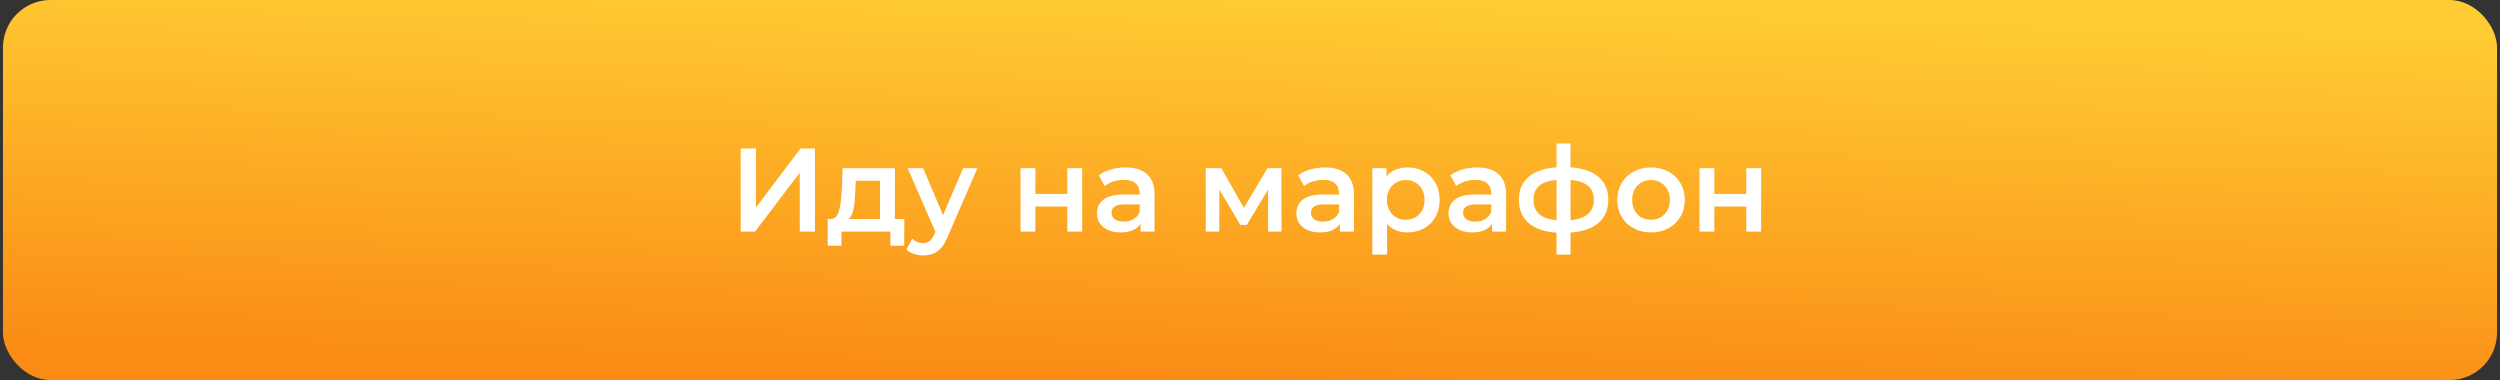 <?xml version="1.0" encoding="UTF-8"?> <svg xmlns="http://www.w3.org/2000/svg" width="421" height="64" viewBox="0 0 421 64" fill="none"><rect x="0" y="0" width="421" height="64" fill="#333333" stroke="none"/> <rect x="0.5" width="420" height="64" rx="8" fill="url(#paint0_linear_4323_12096)"></rect> <path d="M124.736 25H127.296V34.94L134.816 25H137.236V39H134.676V29.08L127.156 39H124.736V25ZM152.281 36.88V41.38H149.941V39H141.701V41.38H139.381V36.88H139.881C140.561 36.853 141.021 36.42 141.261 35.58C141.515 34.727 141.681 33.527 141.761 31.98L141.901 28.32H150.701V36.88H152.281ZM144.041 32.16C143.988 33.387 143.888 34.387 143.741 35.16C143.595 35.933 143.328 36.507 142.941 36.88H148.201V30.44H144.101L144.041 32.16ZM164.594 28.32L159.594 39.86C159.127 41.02 158.561 41.833 157.894 42.3C157.227 42.78 156.421 43.02 155.474 43.02C154.941 43.02 154.414 42.933 153.894 42.76C153.374 42.587 152.947 42.347 152.614 42.04L153.614 40.2C153.854 40.427 154.134 40.607 154.454 40.74C154.787 40.873 155.121 40.94 155.454 40.94C155.894 40.94 156.254 40.827 156.534 40.6C156.827 40.373 157.094 39.993 157.334 39.46L157.514 39.04L152.854 28.32H155.454L158.814 36.22L162.194 28.32H164.594ZM171.858 28.32H174.358V32.66H179.738V28.32H182.238V39H179.738V34.78H174.358V39H171.858V28.32ZM189.568 28.2C191.142 28.2 192.342 28.58 193.168 29.34C194.008 30.087 194.428 31.22 194.428 32.74V39H192.068V37.7C191.762 38.167 191.322 38.527 190.748 38.78C190.188 39.02 189.508 39.14 188.708 39.14C187.908 39.14 187.208 39.007 186.608 38.74C186.008 38.46 185.542 38.08 185.208 37.6C184.888 37.107 184.728 36.553 184.728 35.94C184.728 34.98 185.082 34.213 185.788 33.64C186.508 33.053 187.635 32.76 189.168 32.76H191.928V32.6C191.928 31.853 191.702 31.28 191.248 30.88C190.808 30.48 190.148 30.28 189.268 30.28C188.668 30.28 188.075 30.373 187.488 30.56C186.915 30.747 186.428 31.007 186.028 31.34L185.048 29.52C185.608 29.093 186.282 28.767 187.068 28.54C187.855 28.313 188.688 28.2 189.568 28.2ZM189.228 37.32C189.855 37.32 190.408 37.18 190.888 36.9C191.382 36.607 191.728 36.193 191.928 35.66V34.42H189.348C187.908 34.42 187.188 34.893 187.188 35.84C187.188 36.293 187.368 36.653 187.728 36.92C188.088 37.187 188.588 37.32 189.228 37.32ZM213.549 39V31.92L209.949 37.88H208.869L205.329 31.9V39H203.049V28.32H205.669L209.469 35L213.449 28.32H215.789L215.809 39H213.549ZM223.142 28.2C224.716 28.2 225.916 28.58 226.742 29.34C227.582 30.087 228.002 31.22 228.002 32.74V39H225.642V37.7C225.336 38.167 224.896 38.527 224.322 38.78C223.762 39.02 223.082 39.14 222.282 39.14C221.482 39.14 220.782 39.007 220.182 38.74C219.582 38.46 219.116 38.08 218.782 37.6C218.462 37.107 218.302 36.553 218.302 35.94C218.302 34.98 218.656 34.213 219.362 33.64C220.082 33.053 221.209 32.76 222.742 32.76H225.502V32.6C225.502 31.853 225.276 31.28 224.822 30.88C224.382 30.48 223.722 30.28 222.842 30.28C222.242 30.28 221.649 30.373 221.062 30.56C220.489 30.747 220.002 31.007 219.602 31.34L218.622 29.52C219.182 29.093 219.856 28.767 220.642 28.54C221.429 28.313 222.262 28.2 223.142 28.2ZM222.802 37.32C223.429 37.32 223.982 37.18 224.462 36.9C224.956 36.607 225.302 36.193 225.502 35.66V34.42H222.922C221.482 34.42 220.762 34.893 220.762 35.84C220.762 36.293 220.942 36.653 221.302 36.92C221.662 37.187 222.162 37.32 222.802 37.32ZM237.016 28.2C238.056 28.2 238.983 28.427 239.796 28.88C240.623 29.333 241.269 29.973 241.736 30.8C242.203 31.627 242.436 32.58 242.436 33.66C242.436 34.74 242.203 35.7 241.736 36.54C241.269 37.367 240.623 38.007 239.796 38.46C238.983 38.913 238.056 39.14 237.016 39.14C235.576 39.14 234.436 38.66 233.596 37.7V42.88H231.096V28.32H233.476V29.72C233.889 29.213 234.396 28.833 234.996 28.58C235.609 28.327 236.283 28.2 237.016 28.2ZM236.736 37C237.656 37 238.409 36.693 238.996 36.08C239.596 35.467 239.896 34.66 239.896 33.66C239.896 32.66 239.596 31.853 238.996 31.24C238.409 30.627 237.656 30.32 236.736 30.32C236.136 30.32 235.596 30.46 235.116 30.74C234.636 31.007 234.256 31.393 233.976 31.9C233.696 32.407 233.556 32.993 233.556 33.66C233.556 34.327 233.696 34.913 233.976 35.42C234.256 35.927 234.636 36.32 235.116 36.6C235.596 36.867 236.136 37 236.736 37ZM248.767 28.2C250.341 28.2 251.541 28.58 252.367 29.34C253.207 30.087 253.627 31.22 253.627 32.74V39H251.267V37.7C250.961 38.167 250.521 38.527 249.947 38.78C249.387 39.02 248.707 39.14 247.907 39.14C247.107 39.14 246.407 39.007 245.807 38.74C245.207 38.46 244.741 38.08 244.407 37.6C244.087 37.107 243.927 36.553 243.927 35.94C243.927 34.98 244.281 34.213 244.987 33.64C245.707 33.053 246.834 32.76 248.367 32.76H251.127V32.6C251.127 31.853 250.901 31.28 250.447 30.88C250.007 30.48 249.347 30.28 248.467 30.28C247.867 30.28 247.274 30.373 246.687 30.56C246.114 30.747 245.627 31.007 245.227 31.34L244.247 29.52C244.807 29.093 245.481 28.767 246.267 28.54C247.054 28.313 247.887 28.2 248.767 28.2ZM248.427 37.32C249.054 37.32 249.607 37.18 250.087 36.9C250.581 36.607 250.927 36.193 251.127 35.66V34.42H248.547C247.107 34.42 246.387 34.893 246.387 35.84C246.387 36.293 246.567 36.653 246.927 36.92C247.287 37.187 247.787 37.32 248.427 37.32ZM270.841 33.64C270.841 35.293 270.288 36.593 269.181 37.54C268.088 38.487 266.521 39.027 264.481 39.16V42.88H262.121V39.18C260.081 39.047 258.514 38.507 257.421 37.56C256.328 36.613 255.781 35.307 255.781 33.64C255.781 31.987 256.328 30.7 257.421 29.78C258.514 28.847 260.081 28.313 262.121 28.18V24.16H264.481V28.18C266.521 28.313 268.088 28.847 269.181 29.78C270.288 30.713 270.841 32 270.841 33.64ZM258.241 33.64C258.241 34.667 258.554 35.467 259.181 36.04C259.821 36.613 260.801 36.96 262.121 37.08V30.3C260.801 30.407 259.821 30.74 259.181 31.3C258.554 31.86 258.241 32.64 258.241 33.64ZM264.481 37.08C267.094 36.84 268.401 35.693 268.401 33.64C268.401 32.627 268.074 31.847 267.421 31.3C266.781 30.74 265.801 30.407 264.481 30.3V37.08ZM278.024 39.14C276.944 39.14 275.971 38.907 275.104 38.44C274.237 37.973 273.557 37.327 273.064 36.5C272.584 35.66 272.344 34.713 272.344 33.66C272.344 32.607 272.584 31.667 273.064 30.84C273.557 30.013 274.237 29.367 275.104 28.9C275.971 28.433 276.944 28.2 278.024 28.2C279.117 28.2 280.097 28.433 280.964 28.9C281.831 29.367 282.504 30.013 282.984 30.84C283.477 31.667 283.724 32.607 283.724 33.66C283.724 34.713 283.477 35.66 282.984 36.5C282.504 37.327 281.831 37.973 280.964 38.44C280.097 38.907 279.117 39.14 278.024 39.14ZM278.024 37C278.944 37 279.704 36.693 280.304 36.08C280.904 35.467 281.204 34.66 281.204 33.66C281.204 32.66 280.904 31.853 280.304 31.24C279.704 30.627 278.944 30.32 278.024 30.32C277.104 30.32 276.344 30.627 275.744 31.24C275.157 31.853 274.864 32.66 274.864 33.66C274.864 34.66 275.157 35.467 275.744 36.08C276.344 36.693 277.104 37 278.024 37ZM286.194 28.32H288.694V32.66H294.074V28.32H296.574V39H294.074V34.78H288.694V39H286.194V28.32Z" fill="white"></path> <defs> <linearGradient id="paint0_linear_4323_12096" x1="209.272" y1="4.08526e-07" x2="207.372" y2="63.944" gradientUnits="userSpaceOnUse"> <stop stop-color="#FFCC33"></stop> <stop offset="1" stop-color="#FA8C16"></stop> </linearGradient> </defs> </svg> 